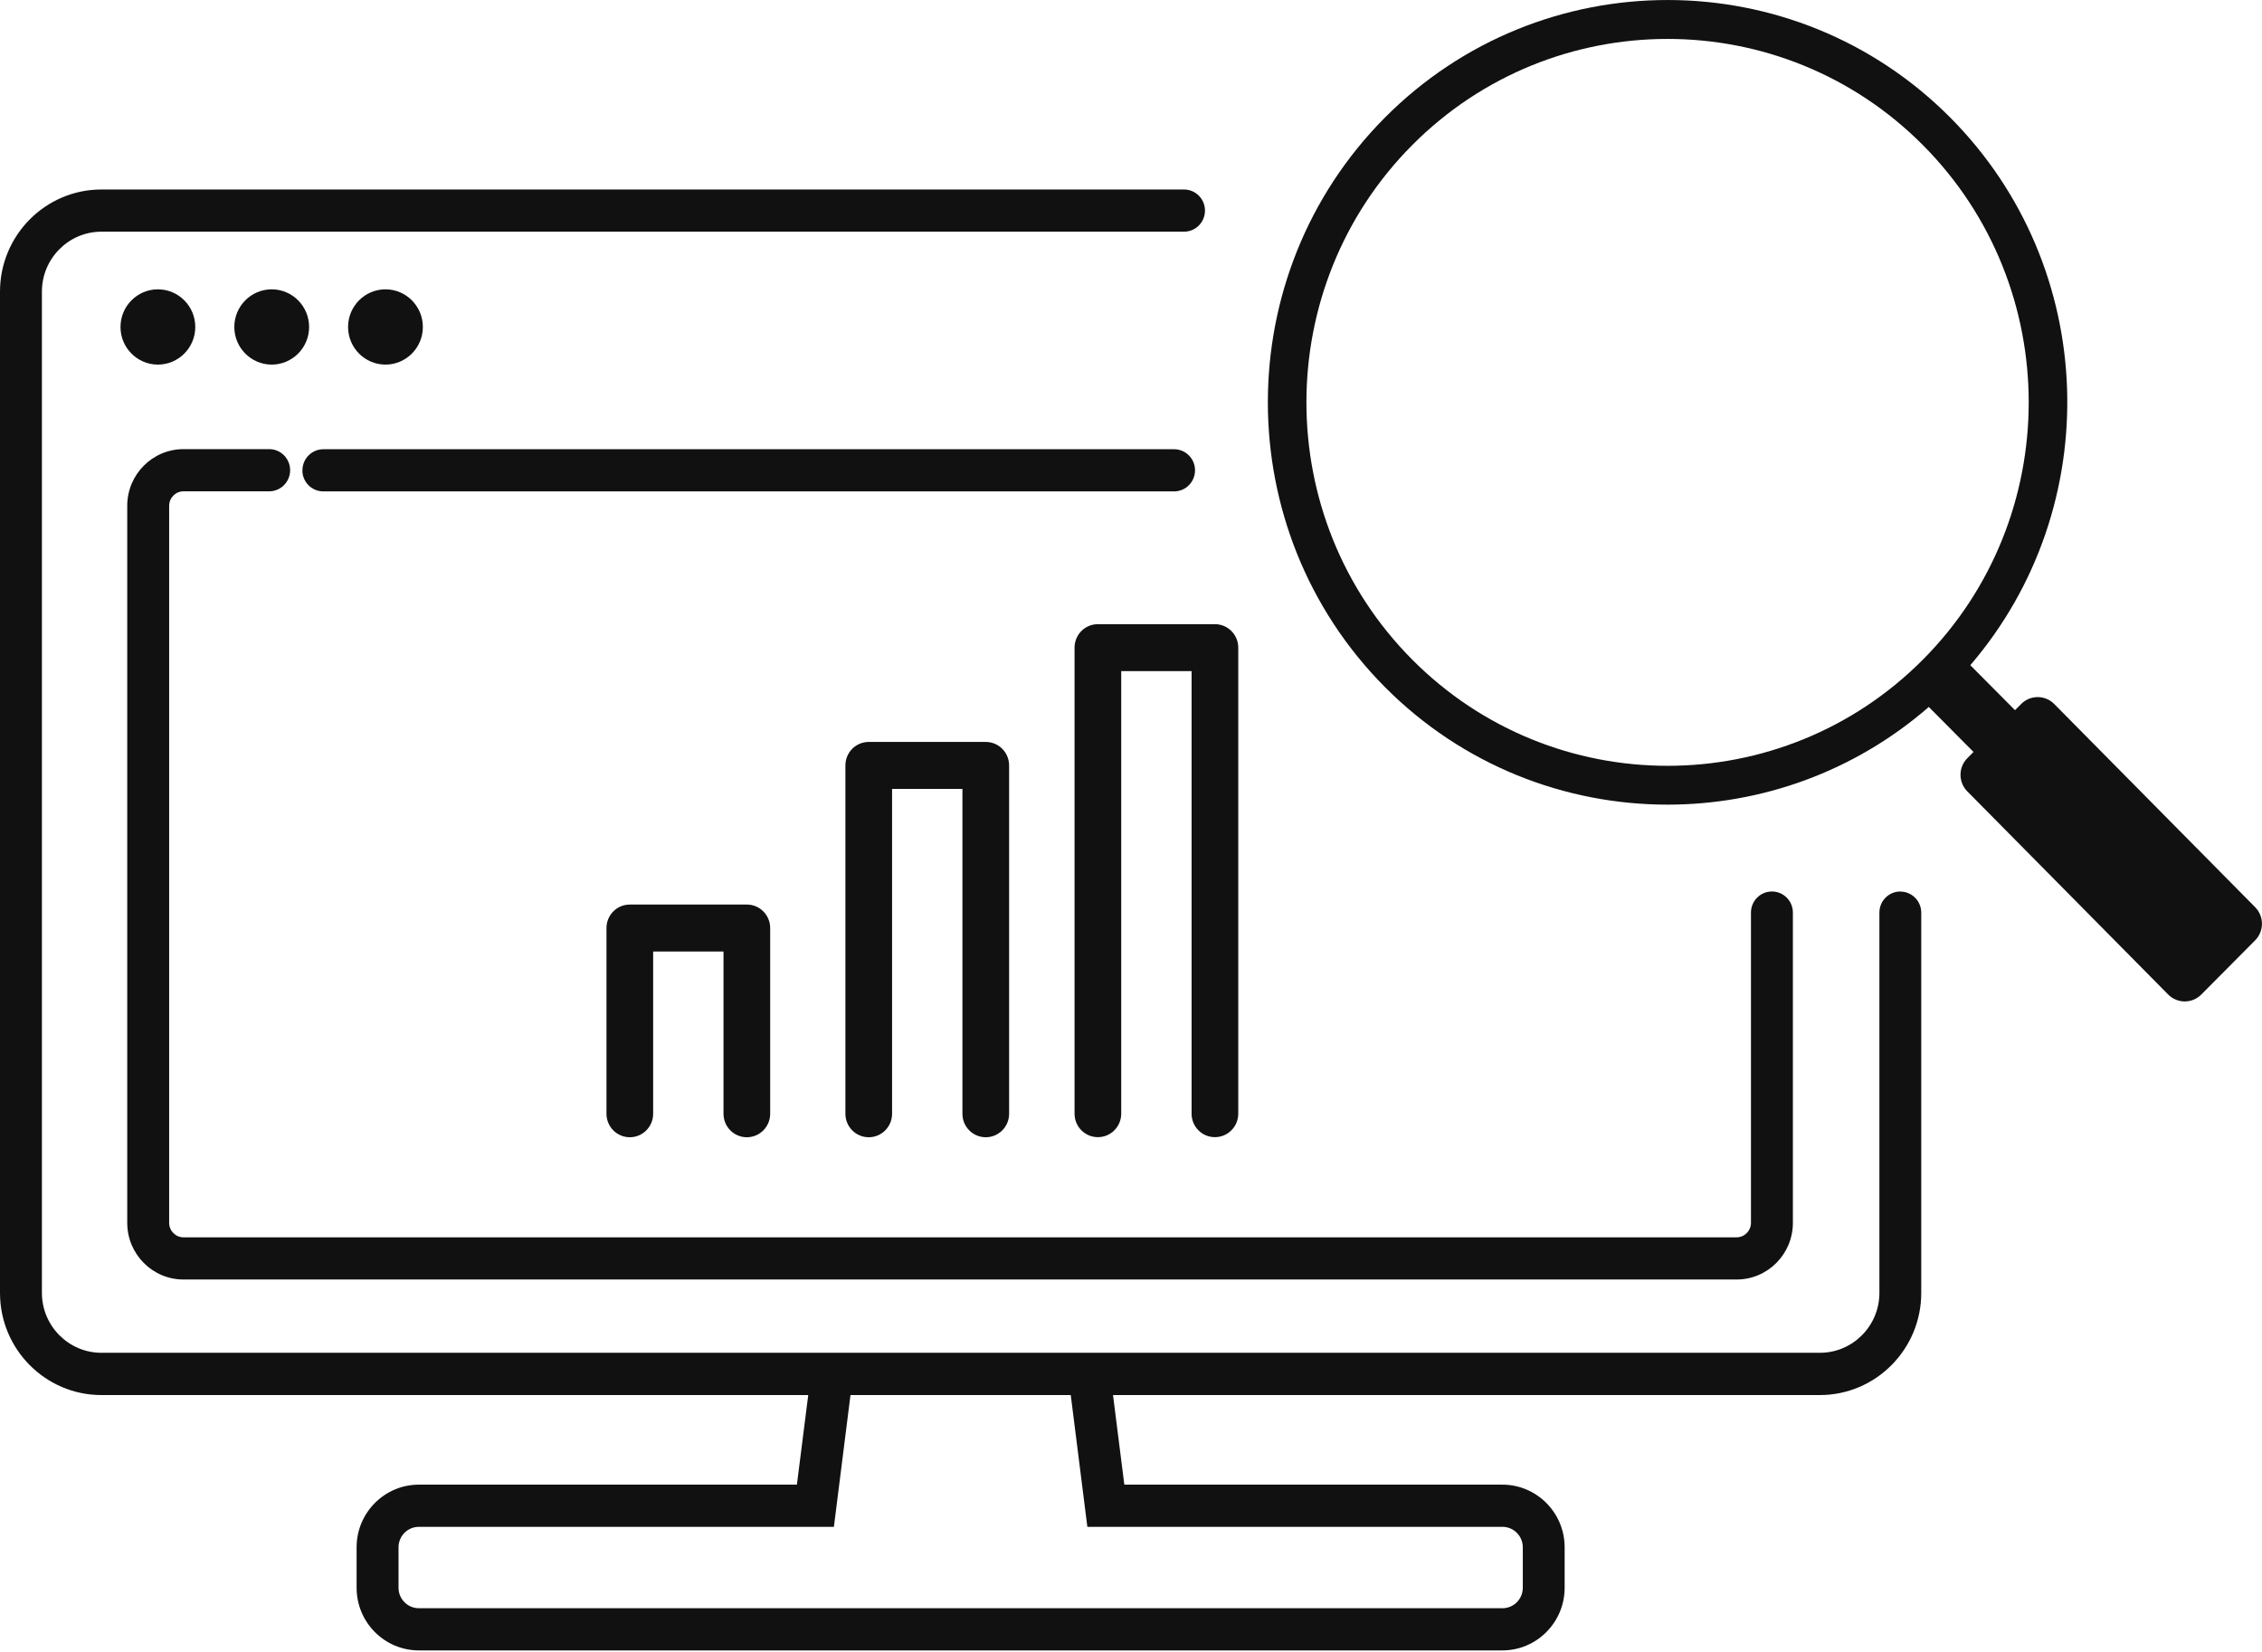 <svg width="115" height="84" viewBox="0 0 115 84" fill="none" xmlns="http://www.w3.org/2000/svg">
<g clip-path="url(#clip0_3_469)">
<path d="M96.615 45.328C96.025 45.328 95.549 45.807 95.549 46.401V65.738C95.549 67.416 94.191 68.783 92.524 68.783H5.156C3.489 68.783 2.131 67.416 2.131 65.738V14.825C2.131 13.147 3.489 11.78 5.156 11.78H60.195C60.784 11.78 61.261 11.3 61.261 10.707C61.261 10.114 60.784 9.635 60.195 9.635H5.156C2.311 9.635 0 11.965 0 14.829V65.742C0 68.606 2.315 70.932 5.156 70.932H41.091L40.514 75.487H21.294C19.551 75.487 18.13 76.916 18.13 78.67V80.731C18.13 82.489 19.551 83.915 21.294 83.915H76.382C78.129 83.915 79.546 82.485 79.546 80.731V78.67C79.546 76.916 78.125 75.487 76.382 75.487H57.161L56.585 70.932H92.52C95.365 70.932 97.676 68.602 97.676 65.742V46.405C97.676 45.812 97.2 45.332 96.611 45.332L96.615 45.328ZM55.285 77.632H76.387C76.955 77.632 77.419 78.098 77.419 78.67V80.731C77.419 81.303 76.955 81.77 76.387 81.77H21.294C20.725 81.77 20.261 81.303 20.261 80.731V78.67C20.261 78.098 20.725 77.632 21.294 77.632H42.395L43.239 70.932H54.437L55.281 77.632H55.285Z" fill="#111111"/>
<path d="M8.027 18.538C9.076 18.538 9.928 17.68 9.928 16.625C9.928 15.569 9.076 14.711 8.027 14.711C6.978 14.711 6.126 15.569 6.126 16.625C6.126 17.68 6.978 18.538 8.027 18.538Z" fill="#111111"/>
<path d="M13.814 14.711C12.765 14.711 11.913 15.569 11.913 16.625C11.913 17.68 12.765 18.538 13.814 18.538C14.863 18.538 15.715 17.68 15.715 16.625C15.715 15.569 14.863 14.711 13.814 14.711Z" fill="#111111"/>
<path d="M21.498 16.625C21.498 15.569 20.646 14.711 19.597 14.711C18.548 14.711 17.696 15.569 17.696 16.625C17.696 17.68 18.548 18.538 19.597 18.538C20.646 18.538 21.498 17.68 21.498 16.625Z" fill="#111111"/>
<path d="M9.331 65.057H88.287C89.867 65.057 91.15 63.766 91.15 62.176V46.401C91.15 45.807 90.673 45.328 90.084 45.328C89.495 45.328 89.019 45.807 89.019 46.401V62.176C89.019 62.58 88.693 62.912 88.287 62.912H9.331C8.93 62.912 8.6 62.584 8.6 62.176V25.717C8.6 25.314 8.925 24.981 9.331 24.981H13.685C14.274 24.981 14.75 24.502 14.75 23.909C14.75 23.316 14.274 22.836 13.685 22.836H9.331C7.751 22.836 6.469 24.128 6.469 25.717V62.176C6.469 63.766 7.751 65.057 9.331 65.057Z" fill="#111111"/>
<path d="M15.372 23.913C15.372 24.506 15.848 24.985 16.438 24.985H59.689C60.278 24.985 60.755 24.506 60.755 23.913C60.755 23.32 60.278 22.841 59.689 22.841H16.442C15.853 22.841 15.376 23.32 15.376 23.913H15.372Z" fill="#111111"/>
<path d="M114.649 46.123L104.436 35.794C103.973 35.327 103.221 35.327 102.757 35.794L102.443 36.109L100.17 33.822C107.065 25.789 106.73 13.605 99.159 5.985C91.233 -1.994 78.334 -1.994 70.403 5.985C62.476 13.963 62.476 26.945 70.403 34.928C74.368 38.919 79.575 40.912 84.781 40.912C89.519 40.912 94.258 39.255 98.06 35.945L100.333 38.233L100.02 38.549C99.556 39.016 99.556 39.773 100.02 40.239L110.232 50.568C110.696 51.035 111.448 51.035 111.912 50.568L114.649 47.814C115.113 47.347 115.113 46.59 114.649 46.123ZM71.79 33.531C64.628 26.323 64.628 14.593 71.79 7.385C78.952 0.177 90.606 0.177 97.768 7.385C104.93 14.593 104.93 26.323 97.768 33.531C90.606 40.74 78.952 40.74 71.79 33.531Z" fill="#111111"/>
<path d="M37.969 57.823C38.625 57.823 39.156 57.289 39.156 56.628V47.187C39.156 46.526 38.625 45.992 37.969 45.992H32.019C31.363 45.992 30.833 46.526 30.833 47.187V56.628C30.833 57.289 31.363 57.823 32.019 57.823C32.675 57.823 33.206 57.289 33.206 56.628V48.381H36.783V56.628C36.783 57.289 37.313 57.823 37.969 57.823Z" fill="#111111"/>
<path d="M54.63 32.93V56.624C54.63 57.285 55.16 57.819 55.816 57.819C56.472 57.819 57.003 57.285 57.003 56.624V34.124H60.58V56.624C60.58 57.285 61.11 57.819 61.766 57.819C62.422 57.819 62.953 57.285 62.953 56.624V32.93C62.953 32.27 62.422 31.736 61.766 31.736H55.816C55.16 31.736 54.63 32.27 54.63 32.93Z" fill="#111111"/>
<path d="M50.116 57.823C50.772 57.823 51.303 57.289 51.303 56.629V38.919C51.303 38.258 50.772 37.724 50.116 37.724H44.166C43.51 37.724 42.98 38.258 42.98 38.919V56.629C42.98 57.289 43.51 57.823 44.166 57.823C44.822 57.823 45.353 57.289 45.353 56.629V40.113H48.93V56.629C48.93 57.289 49.46 57.823 50.116 57.823Z" fill="#111111"/>
</g>
<defs>
<clipPath id="clip0_3_469">
<rect width="115" height="83.919" fill="white"/>
</clipPath>
</defs>
</svg>
